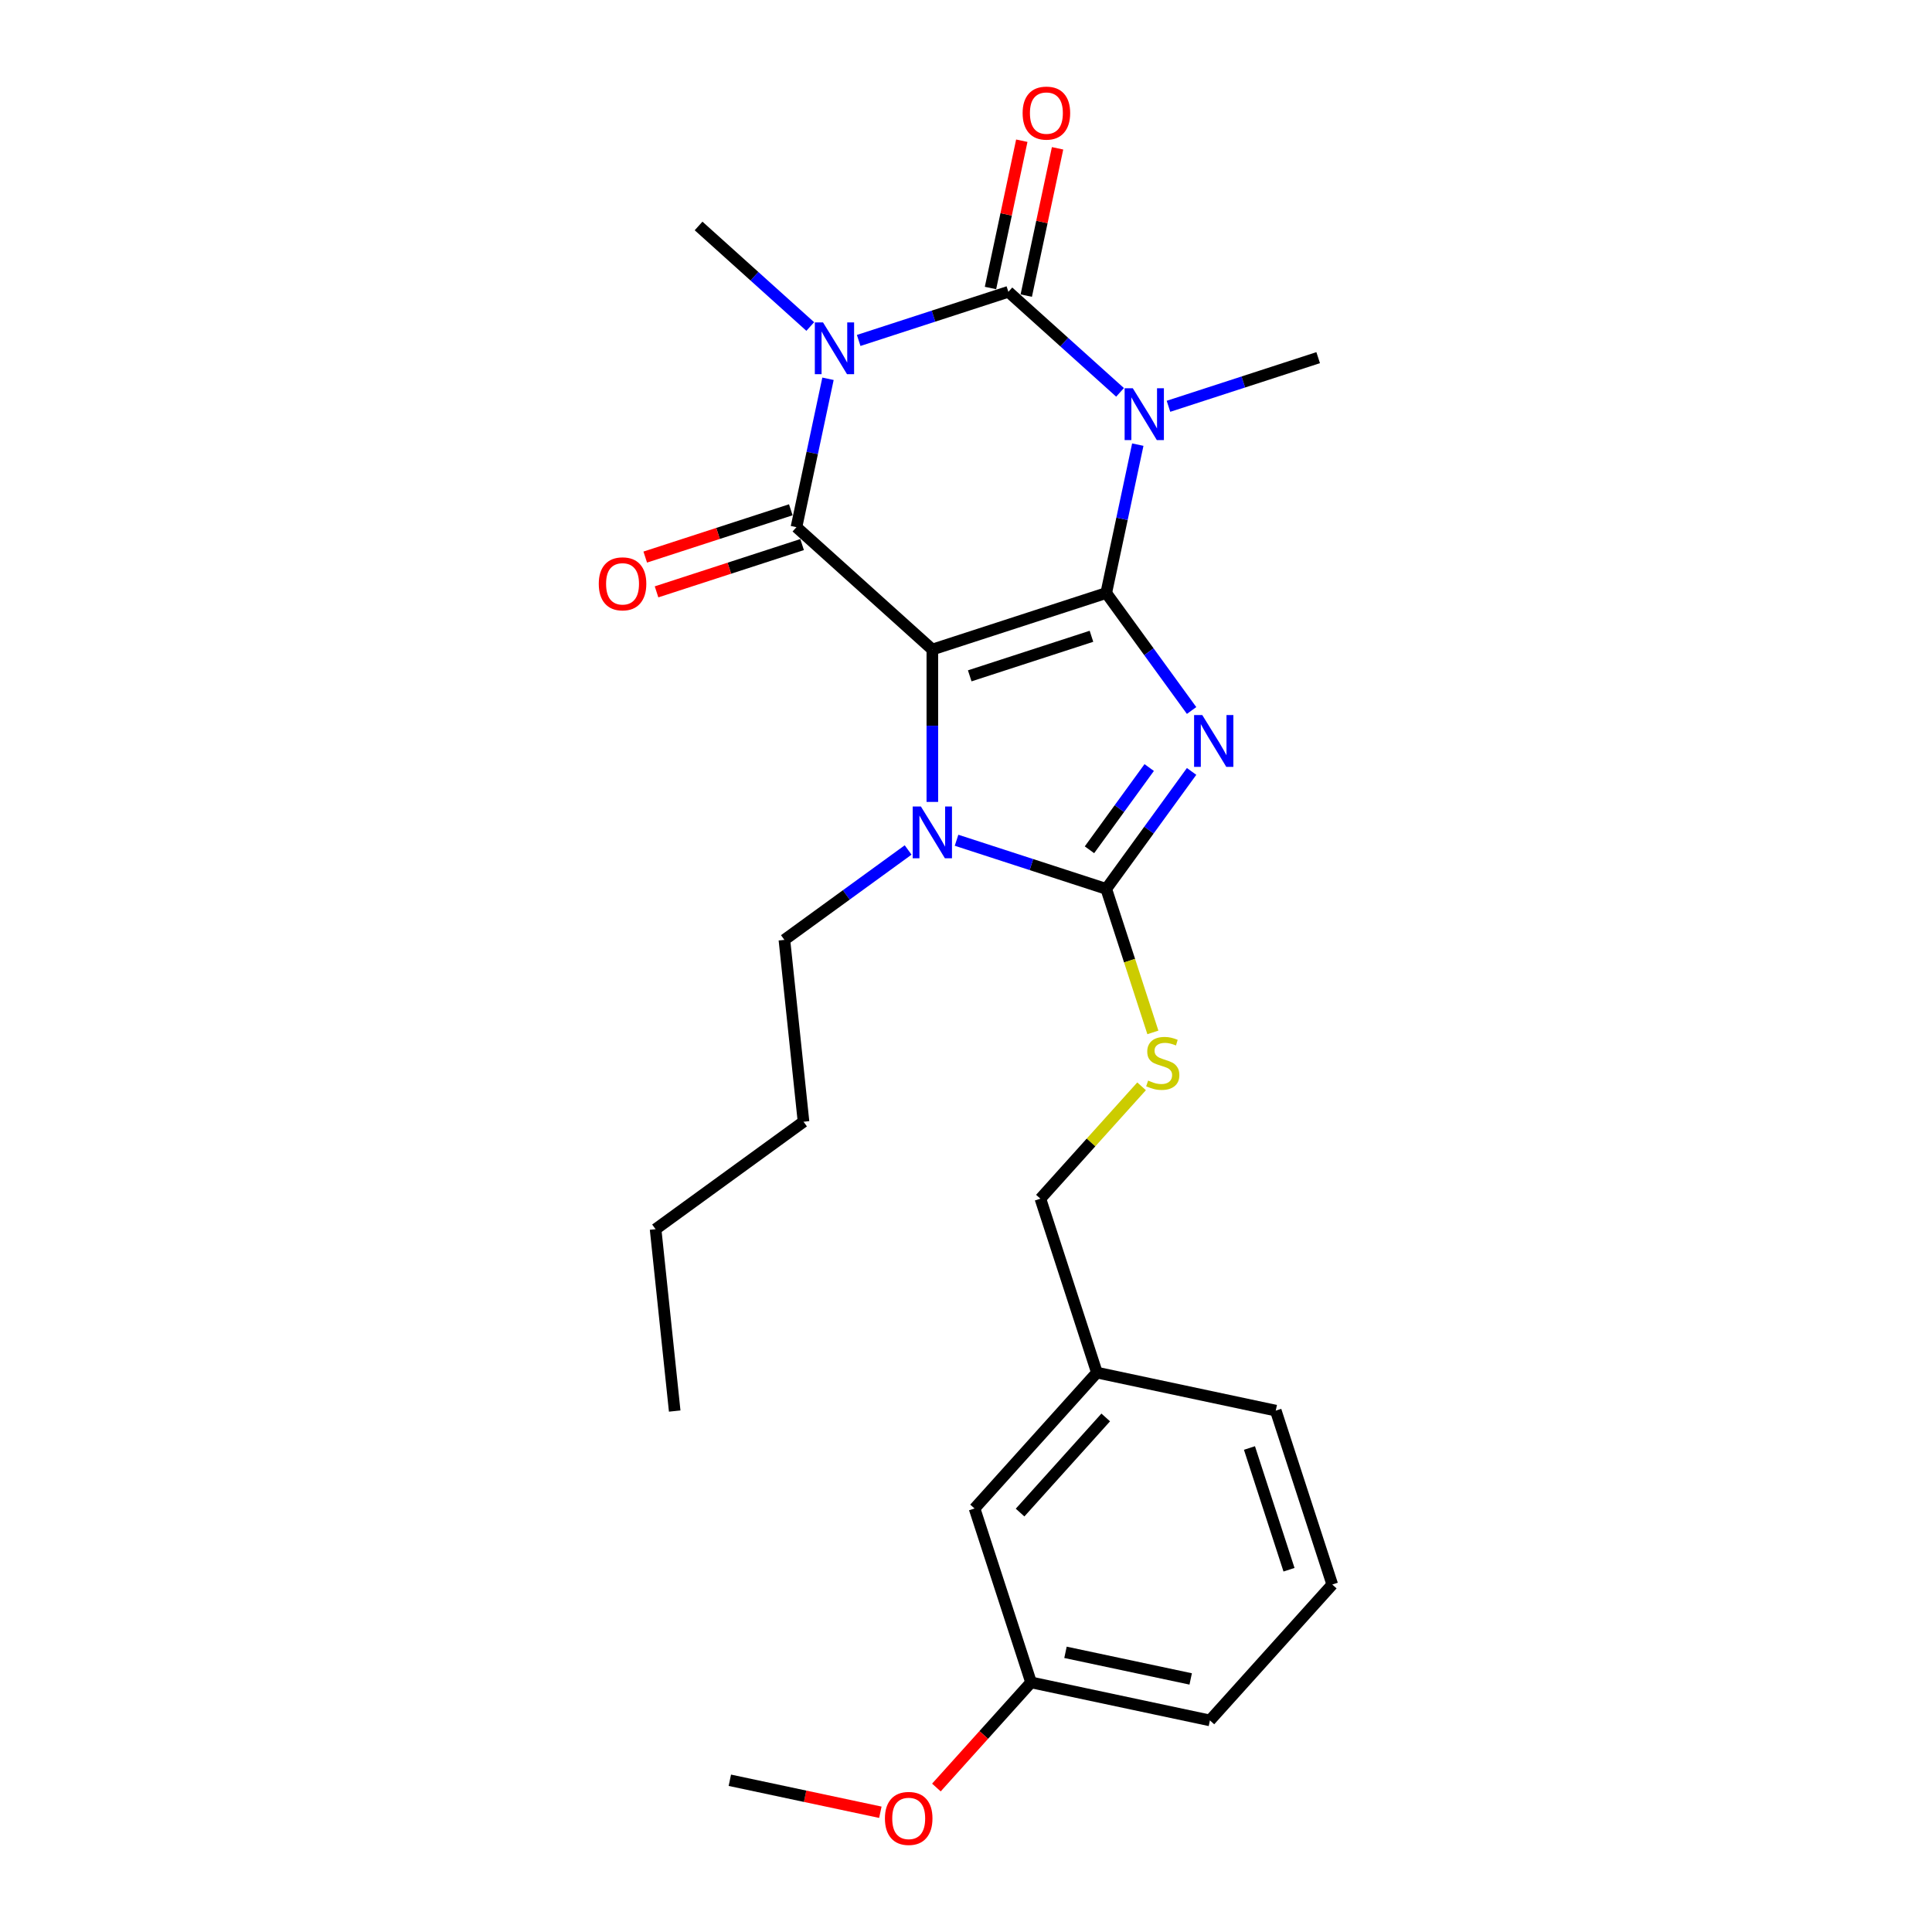 <?xml version='1.0' encoding='iso-8859-1'?>
<svg version='1.1' baseProfile='full'
              xmlns='http://www.w3.org/2000/svg'
                      xmlns:rdkit='http://www.rdkit.org/xml'
                      xmlns:xlink='http://www.w3.org/1999/xlink'
                  xml:space='preserve'
width='1000px' height='1000px' viewBox='0 0 1000 1000'>
<!-- END OF HEADER -->
<rect style='opacity:1.0;fill:#FFFFFF;stroke:none' width='1000' height='1000' x='0' y='0'> </rect>
<path class='bond-0' d='M 572.591,306.949 L 482.578,336.196' style='fill:none;fill-rule:evenodd;stroke:#000000;stroke-width:6px;stroke-linecap:butt;stroke-linejoin:miter;stroke-opacity:1' />
<path class='bond-0' d='M 564.939,329.338 L 501.929,349.812' style='fill:none;fill-rule:evenodd;stroke:#000000;stroke-width:6px;stroke-linecap:butt;stroke-linejoin:miter;stroke-opacity:1' />
<path class='bond-1' d='M 572.591,306.949 L 594.679,337.35' style='fill:none;fill-rule:evenodd;stroke:#000000;stroke-width:6px;stroke-linecap:butt;stroke-linejoin:miter;stroke-opacity:1' />
<path class='bond-1' d='M 594.679,337.35 L 616.767,367.751' style='fill:none;fill-rule:evenodd;stroke:#0000FF;stroke-width:6px;stroke-linecap:butt;stroke-linejoin:miter;stroke-opacity:1' />
<path class='bond-2' d='M 572.591,306.949 L 580.755,268.544' style='fill:none;fill-rule:evenodd;stroke:#000000;stroke-width:6px;stroke-linecap:butt;stroke-linejoin:miter;stroke-opacity:1' />
<path class='bond-2' d='M 580.755,268.544 L 588.918,230.139' style='fill:none;fill-rule:evenodd;stroke:#0000FF;stroke-width:6px;stroke-linecap:butt;stroke-linejoin:miter;stroke-opacity:1' />
<path class='bond-5' d='M 482.578,336.196 L 412.242,272.865' style='fill:none;fill-rule:evenodd;stroke:#000000;stroke-width:6px;stroke-linecap:butt;stroke-linejoin:miter;stroke-opacity:1' />
<path class='bond-7' d='M 482.578,336.196 L 482.578,375.635' style='fill:none;fill-rule:evenodd;stroke:#000000;stroke-width:6px;stroke-linecap:butt;stroke-linejoin:miter;stroke-opacity:1' />
<path class='bond-7' d='M 482.578,375.635 L 482.578,415.074' style='fill:none;fill-rule:evenodd;stroke:#0000FF;stroke-width:6px;stroke-linecap:butt;stroke-linejoin:miter;stroke-opacity:1' />
<path class='bond-6' d='M 616.767,399.287 L 594.679,429.688' style='fill:none;fill-rule:evenodd;stroke:#0000FF;stroke-width:6px;stroke-linecap:butt;stroke-linejoin:miter;stroke-opacity:1' />
<path class='bond-6' d='M 594.679,429.688 L 572.591,460.089' style='fill:none;fill-rule:evenodd;stroke:#000000;stroke-width:6px;stroke-linecap:butt;stroke-linejoin:miter;stroke-opacity:1' />
<path class='bond-6' d='M 594.827,397.281 L 579.365,418.562' style='fill:none;fill-rule:evenodd;stroke:#0000FF;stroke-width:6px;stroke-linecap:butt;stroke-linejoin:miter;stroke-opacity:1' />
<path class='bond-6' d='M 579.365,418.562 L 563.904,439.843' style='fill:none;fill-rule:evenodd;stroke:#000000;stroke-width:6px;stroke-linecap:butt;stroke-linejoin:miter;stroke-opacity:1' />
<path class='bond-4' d='M 579.738,203.088 L 550.836,177.064' style='fill:none;fill-rule:evenodd;stroke:#0000FF;stroke-width:6px;stroke-linecap:butt;stroke-linejoin:miter;stroke-opacity:1' />
<path class='bond-4' d='M 550.836,177.064 L 521.934,151.04' style='fill:none;fill-rule:evenodd;stroke:#000000;stroke-width:6px;stroke-linecap:butt;stroke-linejoin:miter;stroke-opacity:1' />
<path class='bond-11' d='M 604.801,210.299 L 643.542,197.711' style='fill:none;fill-rule:evenodd;stroke:#0000FF;stroke-width:6px;stroke-linecap:butt;stroke-linejoin:miter;stroke-opacity:1' />
<path class='bond-11' d='M 643.542,197.711 L 682.283,185.123' style='fill:none;fill-rule:evenodd;stroke:#000000;stroke-width:6px;stroke-linecap:butt;stroke-linejoin:miter;stroke-opacity:1' />
<path class='bond-3' d='M 444.451,176.216 L 483.192,163.628' style='fill:none;fill-rule:evenodd;stroke:#0000FF;stroke-width:6px;stroke-linecap:butt;stroke-linejoin:miter;stroke-opacity:1' />
<path class='bond-3' d='M 483.192,163.628 L 521.934,151.04' style='fill:none;fill-rule:evenodd;stroke:#000000;stroke-width:6px;stroke-linecap:butt;stroke-linejoin:miter;stroke-opacity:1' />
<path class='bond-12' d='M 419.389,169.004 L 390.486,142.98' style='fill:none;fill-rule:evenodd;stroke:#0000FF;stroke-width:6px;stroke-linecap:butt;stroke-linejoin:miter;stroke-opacity:1' />
<path class='bond-12' d='M 390.486,142.98 L 361.584,116.957' style='fill:none;fill-rule:evenodd;stroke:#000000;stroke-width:6px;stroke-linecap:butt;stroke-linejoin:miter;stroke-opacity:1' />
<path class='bond-27' d='M 428.568,196.055 L 420.405,234.46' style='fill:none;fill-rule:evenodd;stroke:#0000FF;stroke-width:6px;stroke-linecap:butt;stroke-linejoin:miter;stroke-opacity:1' />
<path class='bond-27' d='M 420.405,234.46 L 412.242,272.865' style='fill:none;fill-rule:evenodd;stroke:#000000;stroke-width:6px;stroke-linecap:butt;stroke-linejoin:miter;stroke-opacity:1' />
<path class='bond-9' d='M 531.191,153.008 L 539.294,114.887' style='fill:none;fill-rule:evenodd;stroke:#000000;stroke-width:6px;stroke-linecap:butt;stroke-linejoin:miter;stroke-opacity:1' />
<path class='bond-9' d='M 539.294,114.887 L 547.397,76.766' style='fill:none;fill-rule:evenodd;stroke:#FF0000;stroke-width:6px;stroke-linecap:butt;stroke-linejoin:miter;stroke-opacity:1' />
<path class='bond-9' d='M 512.676,149.072 L 520.779,110.951' style='fill:none;fill-rule:evenodd;stroke:#000000;stroke-width:6px;stroke-linecap:butt;stroke-linejoin:miter;stroke-opacity:1' />
<path class='bond-9' d='M 520.779,110.951 L 528.882,72.83' style='fill:none;fill-rule:evenodd;stroke:#FF0000;stroke-width:6px;stroke-linecap:butt;stroke-linejoin:miter;stroke-opacity:1' />
<path class='bond-10' d='M 409.317,263.864 L 371.645,276.104' style='fill:none;fill-rule:evenodd;stroke:#000000;stroke-width:6px;stroke-linecap:butt;stroke-linejoin:miter;stroke-opacity:1' />
<path class='bond-10' d='M 371.645,276.104 L 333.973,288.344' style='fill:none;fill-rule:evenodd;stroke:#FF0000;stroke-width:6px;stroke-linecap:butt;stroke-linejoin:miter;stroke-opacity:1' />
<path class='bond-10' d='M 415.167,281.867 L 377.495,294.107' style='fill:none;fill-rule:evenodd;stroke:#000000;stroke-width:6px;stroke-linecap:butt;stroke-linejoin:miter;stroke-opacity:1' />
<path class='bond-10' d='M 377.495,294.107 L 339.823,306.347' style='fill:none;fill-rule:evenodd;stroke:#FF0000;stroke-width:6px;stroke-linecap:butt;stroke-linejoin:miter;stroke-opacity:1' />
<path class='bond-8' d='M 572.591,460.089 L 584.66,497.231' style='fill:none;fill-rule:evenodd;stroke:#000000;stroke-width:6px;stroke-linecap:butt;stroke-linejoin:miter;stroke-opacity:1' />
<path class='bond-8' d='M 584.66,497.231 L 596.728,534.373' style='fill:none;fill-rule:evenodd;stroke:#CCCC00;stroke-width:6px;stroke-linecap:butt;stroke-linejoin:miter;stroke-opacity:1' />
<path class='bond-26' d='M 572.591,460.089 L 533.85,447.501' style='fill:none;fill-rule:evenodd;stroke:#000000;stroke-width:6px;stroke-linecap:butt;stroke-linejoin:miter;stroke-opacity:1' />
<path class='bond-26' d='M 533.85,447.501 L 495.109,434.914' style='fill:none;fill-rule:evenodd;stroke:#0000FF;stroke-width:6px;stroke-linecap:butt;stroke-linejoin:miter;stroke-opacity:1' />
<path class='bond-14' d='M 470.046,439.946 L 438.027,463.21' style='fill:none;fill-rule:evenodd;stroke:#0000FF;stroke-width:6px;stroke-linecap:butt;stroke-linejoin:miter;stroke-opacity:1' />
<path class='bond-14' d='M 438.027,463.21 L 406.007,486.474' style='fill:none;fill-rule:evenodd;stroke:#000000;stroke-width:6px;stroke-linecap:butt;stroke-linejoin:miter;stroke-opacity:1' />
<path class='bond-13' d='M 590.879,562.275 L 564.693,591.357' style='fill:none;fill-rule:evenodd;stroke:#CCCC00;stroke-width:6px;stroke-linecap:butt;stroke-linejoin:miter;stroke-opacity:1' />
<path class='bond-13' d='M 564.693,591.357 L 538.508,620.439' style='fill:none;fill-rule:evenodd;stroke:#000000;stroke-width:6px;stroke-linecap:butt;stroke-linejoin:miter;stroke-opacity:1' />
<path class='bond-16' d='M 538.508,620.439 L 567.755,710.453' style='fill:none;fill-rule:evenodd;stroke:#000000;stroke-width:6px;stroke-linecap:butt;stroke-linejoin:miter;stroke-opacity:1' />
<path class='bond-23' d='M 406.007,486.474 L 415.9,580.601' style='fill:none;fill-rule:evenodd;stroke:#000000;stroke-width:6px;stroke-linecap:butt;stroke-linejoin:miter;stroke-opacity:1' />
<path class='bond-15' d='M 504.425,780.789 L 567.755,710.453' style='fill:none;fill-rule:evenodd;stroke:#000000;stroke-width:6px;stroke-linecap:butt;stroke-linejoin:miter;stroke-opacity:1' />
<path class='bond-15' d='M 527.991,782.904 L 572.323,733.669' style='fill:none;fill-rule:evenodd;stroke:#000000;stroke-width:6px;stroke-linecap:butt;stroke-linejoin:miter;stroke-opacity:1' />
<path class='bond-17' d='M 504.425,780.789 L 533.672,870.802' style='fill:none;fill-rule:evenodd;stroke:#000000;stroke-width:6px;stroke-linecap:butt;stroke-linejoin:miter;stroke-opacity:1' />
<path class='bond-20' d='M 567.755,710.453 L 660.333,730.131' style='fill:none;fill-rule:evenodd;stroke:#000000;stroke-width:6px;stroke-linecap:butt;stroke-linejoin:miter;stroke-opacity:1' />
<path class='bond-18' d='M 533.672,870.802 L 509.174,898.011' style='fill:none;fill-rule:evenodd;stroke:#000000;stroke-width:6px;stroke-linecap:butt;stroke-linejoin:miter;stroke-opacity:1' />
<path class='bond-18' d='M 509.174,898.011 L 484.675,925.219' style='fill:none;fill-rule:evenodd;stroke:#FF0000;stroke-width:6px;stroke-linecap:butt;stroke-linejoin:miter;stroke-opacity:1' />
<path class='bond-28' d='M 533.672,870.802 L 626.25,890.481' style='fill:none;fill-rule:evenodd;stroke:#000000;stroke-width:6px;stroke-linecap:butt;stroke-linejoin:miter;stroke-opacity:1' />
<path class='bond-28' d='M 551.494,855.239 L 616.299,869.013' style='fill:none;fill-rule:evenodd;stroke:#000000;stroke-width:6px;stroke-linecap:butt;stroke-linejoin:miter;stroke-opacity:1' />
<path class='bond-22' d='M 455.671,938.02 L 416.717,929.74' style='fill:none;fill-rule:evenodd;stroke:#FF0000;stroke-width:6px;stroke-linecap:butt;stroke-linejoin:miter;stroke-opacity:1' />
<path class='bond-22' d='M 416.717,929.74 L 377.763,921.46' style='fill:none;fill-rule:evenodd;stroke:#000000;stroke-width:6px;stroke-linecap:butt;stroke-linejoin:miter;stroke-opacity:1' />
<path class='bond-19' d='M 689.581,820.145 L 660.333,730.131' style='fill:none;fill-rule:evenodd;stroke:#000000;stroke-width:6px;stroke-linecap:butt;stroke-linejoin:miter;stroke-opacity:1' />
<path class='bond-19' d='M 667.191,812.492 L 646.718,749.482' style='fill:none;fill-rule:evenodd;stroke:#000000;stroke-width:6px;stroke-linecap:butt;stroke-linejoin:miter;stroke-opacity:1' />
<path class='bond-21' d='M 689.581,820.145 L 626.25,890.481' style='fill:none;fill-rule:evenodd;stroke:#000000;stroke-width:6px;stroke-linecap:butt;stroke-linejoin:miter;stroke-opacity:1' />
<path class='bond-24' d='M 415.9,580.601 L 339.33,636.233' style='fill:none;fill-rule:evenodd;stroke:#000000;stroke-width:6px;stroke-linecap:butt;stroke-linejoin:miter;stroke-opacity:1' />
<path class='bond-25' d='M 339.33,636.233 L 349.223,730.361' style='fill:none;fill-rule:evenodd;stroke:#000000;stroke-width:6px;stroke-linecap:butt;stroke-linejoin:miter;stroke-opacity:1' />
<path  class='atom-2' d='M 622.298 370.117
L 631.081 384.314
Q 631.952 385.715, 633.353 388.251
Q 634.754 390.788, 634.829 390.939
L 634.829 370.117
L 638.388 370.117
L 638.388 396.921
L 634.716 396.921
L 625.289 381.399
Q 624.191 379.582, 623.018 377.499
Q 621.882 375.417, 621.541 374.774
L 621.541 396.921
L 618.058 396.921
L 618.058 370.117
L 622.298 370.117
' fill='#0000FF'/>
<path  class='atom-3' d='M 586.345 200.969
L 595.128 215.166
Q 595.999 216.566, 597.399 219.103
Q 598.8 221.639, 598.876 221.791
L 598.876 200.969
L 602.434 200.969
L 602.434 227.773
L 598.762 227.773
L 589.335 212.251
Q 588.238 210.433, 587.064 208.351
Q 585.928 206.269, 585.587 205.625
L 585.587 227.773
L 582.105 227.773
L 582.105 200.969
L 586.345 200.969
' fill='#0000FF'/>
<path  class='atom-4' d='M 425.995 166.885
L 434.778 181.082
Q 435.649 182.483, 437.05 185.02
Q 438.45 187.556, 438.526 187.708
L 438.526 166.885
L 442.085 166.885
L 442.085 193.689
L 438.413 193.689
L 428.986 178.167
Q 427.888 176.35, 426.714 174.268
Q 425.579 172.186, 425.238 171.542
L 425.238 193.689
L 421.755 193.689
L 421.755 166.885
L 425.995 166.885
' fill='#0000FF'/>
<path  class='atom-8' d='M 476.653 417.44
L 485.436 431.637
Q 486.307 433.038, 487.707 435.574
Q 489.108 438.111, 489.184 438.262
L 489.184 417.44
L 492.743 417.44
L 492.743 444.244
L 489.07 444.244
L 479.644 428.722
Q 478.546 426.905, 477.372 424.822
Q 476.236 422.74, 475.896 422.097
L 475.896 444.244
L 472.413 444.244
L 472.413 417.44
L 476.653 417.44
' fill='#0000FF'/>
<path  class='atom-9' d='M 594.267 559.303
Q 594.57 559.416, 595.819 559.946
Q 597.069 560.476, 598.431 560.817
Q 599.832 561.12, 601.195 561.12
Q 603.732 561.12, 605.208 559.908
Q 606.685 558.659, 606.685 556.501
Q 606.685 555.025, 605.927 554.116
Q 605.208 553.208, 604.072 552.715
Q 602.937 552.223, 601.044 551.655
Q 598.659 550.936, 597.22 550.255
Q 595.819 549.573, 594.797 548.134
Q 593.813 546.696, 593.813 544.273
Q 593.813 540.904, 596.084 538.821
Q 598.394 536.739, 602.937 536.739
Q 606.041 536.739, 609.562 538.216
L 608.691 541.131
Q 605.473 539.806, 603.05 539.806
Q 600.438 539.806, 598.999 540.904
Q 597.561 541.964, 597.599 543.819
Q 597.599 545.257, 598.318 546.128
Q 599.075 546.999, 600.135 547.491
Q 601.233 547.983, 603.05 548.551
Q 605.473 549.308, 606.912 550.065
Q 608.35 550.822, 609.373 552.375
Q 610.433 553.889, 610.433 556.501
Q 610.433 560.211, 607.934 562.218
Q 605.473 564.186, 601.347 564.186
Q 598.961 564.186, 597.144 563.656
Q 595.365 563.164, 593.245 562.294
L 594.267 559.303
' fill='#CCCC00'/>
<path  class='atom-10' d='M 529.308 58.538
Q 529.308 52.102, 532.488 48.505
Q 535.668 44.909, 541.612 44.909
Q 547.556 44.909, 550.736 48.505
Q 553.916 52.102, 553.916 58.538
Q 553.916 65.049, 550.698 68.76
Q 547.48 72.432, 541.612 72.432
Q 535.706 72.432, 532.488 68.76
Q 529.308 65.087, 529.308 58.538
M 541.612 69.403
Q 545.7 69.403, 547.896 66.677
Q 550.13 63.914, 550.13 58.538
Q 550.13 53.275, 547.896 50.625
Q 545.7 47.937, 541.612 47.937
Q 537.523 47.937, 535.289 50.587
Q 533.094 53.238, 533.094 58.538
Q 533.094 63.952, 535.289 66.677
Q 537.523 69.403, 541.612 69.403
' fill='#FF0000'/>
<path  class='atom-11' d='M 309.924 302.188
Q 309.924 295.752, 313.104 292.156
Q 316.284 288.559, 322.228 288.559
Q 328.172 288.559, 331.352 292.156
Q 334.532 295.752, 334.532 302.188
Q 334.532 308.7, 331.314 312.41
Q 328.096 316.082, 322.228 316.082
Q 316.322 316.082, 313.104 312.41
Q 309.924 308.738, 309.924 302.188
M 322.228 313.054
Q 326.317 313.054, 328.512 310.328
Q 330.746 307.564, 330.746 302.188
Q 330.746 296.926, 328.512 294.276
Q 326.317 291.588, 322.228 291.588
Q 318.139 291.588, 315.906 294.238
Q 313.71 296.888, 313.71 302.188
Q 313.71 307.602, 315.906 310.328
Q 318.139 313.054, 322.228 313.054
' fill='#FF0000'/>
<path  class='atom-19' d='M 458.037 941.214
Q 458.037 934.778, 461.217 931.182
Q 464.398 927.585, 470.341 927.585
Q 476.285 927.585, 479.465 931.182
Q 482.645 934.778, 482.645 941.214
Q 482.645 947.726, 479.427 951.436
Q 476.209 955.108, 470.341 955.108
Q 464.435 955.108, 461.217 951.436
Q 458.037 947.764, 458.037 941.214
M 470.341 952.079
Q 474.43 952.079, 476.626 949.354
Q 478.859 946.59, 478.859 941.214
Q 478.859 935.952, 476.626 933.302
Q 474.43 930.614, 470.341 930.614
Q 466.253 930.614, 464.019 933.264
Q 461.823 935.914, 461.823 941.214
Q 461.823 946.628, 464.019 949.354
Q 466.253 952.079, 470.341 952.079
' fill='#FF0000'/>
</svg>
